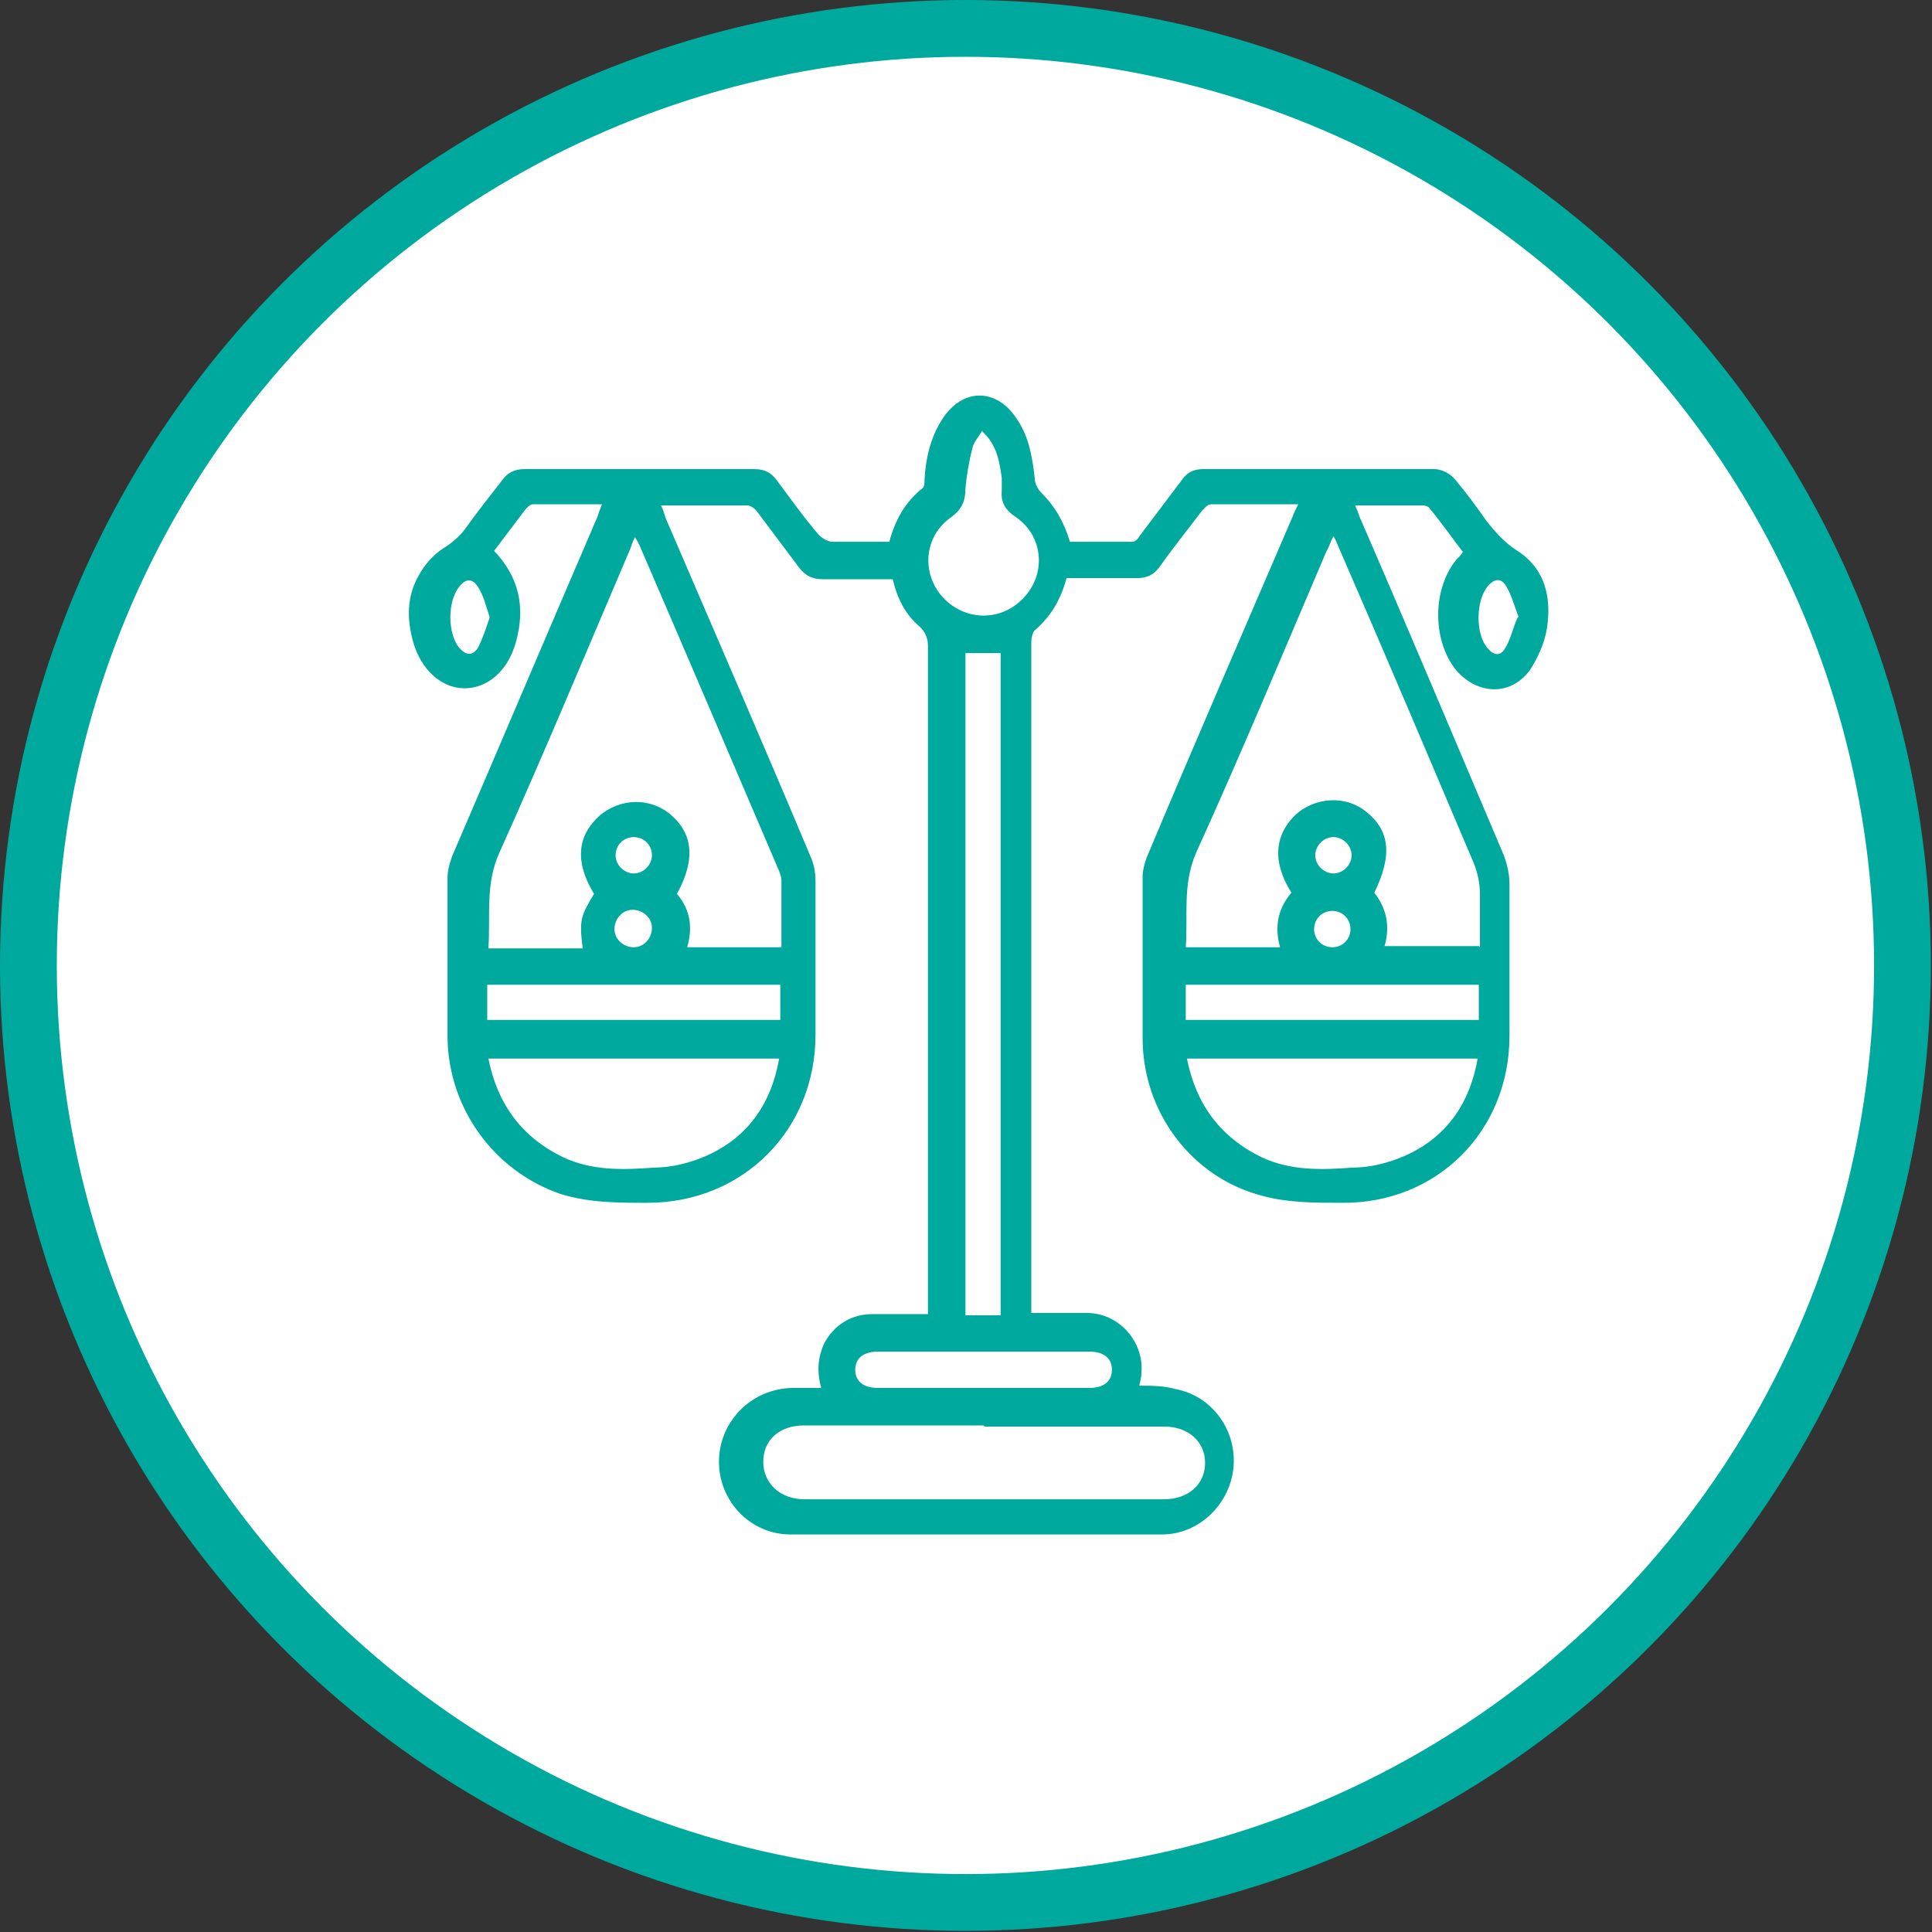 <?xml version="1.0" encoding="UTF-8"?><svg id="Layer_2" xmlns="http://www.w3.org/2000/svg" viewBox="0 0 17.01 17.01"><rect x="0" y="0" width="17.01" height="17.01" fill="#333333" stroke="none"/><defs><style>.cls-1{fill:#00a99d;}.cls-1,.cls-2{stroke-width:0px;}.cls-3{fill:none;stroke:#00a99d;stroke-width:.5px;}.cls-2{fill:#fff;}</style></defs><g id="Layer_1-2"><path class="cls-2" d="M8.5.25C3.95.25.25,3.95.25,8.5s3.7,8.25,8.25,8.25,8.25-3.7,8.25-8.25S13.06.25,8.5.25"/><circle class="cls-3" cx="8.5" cy="8.5" r="8.25"/><path class="cls-1" d="M11.73,8.34c.09,0,.16-.07.16-.16,0-.09-.07-.16-.16-.16s-.16.07-.16.16c0,.09.07.16.16.16M5.74,8.17c0-.09-.08-.16-.17-.16-.09,0-.16.08-.16.17,0,.09.08.16.17.16.09,0,.16-.08.16-.17M11.74,7.69c.09,0,.16-.08.16-.16,0-.09-.08-.16-.16-.16-.09,0-.16.08-.16.16,0,.09.08.16.16.16M5.74,7.53c0-.09-.07-.16-.16-.16-.09,0-.16.07-.16.16,0,.09.08.16.16.16.09,0,.16-.08.16-.16M13.37,5.43c-.04-.1-.06-.19-.11-.27-.04-.07-.1-.07-.16,0-.11.13-.11.43,0,.55.05.06.11.07.15,0,.05-.08.07-.18.11-.27M4.31,5.43c-.03-.09-.05-.18-.1-.26-.05-.08-.11-.08-.17,0-.1.13-.1.4,0,.53.06.07.12.08.17,0,.04-.08.07-.17.1-.26M8.65,12.22h.94c.13,0,.2-.06.2-.16s-.07-.16-.2-.16h-1.86c-.13,0-.2.06-.2.16s.07.16.2.16h.92M10.44,8.98h2.58v-.31h-2.58v.31ZM4.29,8.98h2.58v-.31h-2.58v.31ZM8.65,3.79c-.04.06-.08.11-.09.16-.03.12-.05.24-.06.35,0,.11-.03.18-.12.25-.18.12-.25.34-.18.54.07.2.26.33.46.33.21,0,.39-.14.46-.33.07-.2,0-.42-.18-.54-.09-.06-.13-.13-.12-.23,0-.04,0-.07,0-.11-.02-.14-.04-.29-.17-.41M8.81,5.75h-.31v5.83h.31v-5.83ZM13.01,9.32h-2.56c.08.4.29.69.66.87.26.12.53.11.8.09.15,0,.31-.04.45-.1.37-.16.58-.46.65-.86M6.86,9.32h-2.56c.08.4.29.69.66.87.26.12.53.11.8.09.15,0,.31-.04.45-.1.37-.16.58-.46.65-.86M8.66,12.55c-.53,0-1.05,0-1.58,0-.22,0-.36.13-.36.32,0,.19.15.33.36.33,1.06,0,2.11,0,3.17,0,.21,0,.36-.13.36-.32,0-.19-.15-.32-.36-.32-.52,0-1.05,0-1.58,0M13.03,8.34c0-.16,0-.32,0-.47,0-.09-.02-.18-.05-.26-.39-.92-.78-1.84-1.18-2.76-.02-.04-.03-.08-.06-.13-.03.06-.04.1-.06.13-.38.89-.75,1.78-1.15,2.66-.12.28-.07.55-.09.83h.83c-.05-.18-.02-.34.1-.48-.17-.27-.15-.51.04-.69.17-.15.43-.17.61-.03.22.17.24.39.08.72.11.14.14.3.09.47h.83ZM6.88,8.34c0-.2,0-.4,0-.59,0-.03-.01-.05-.02-.08-.41-.96-.82-1.92-1.23-2.87-.01-.02-.02-.04-.04-.07-.02.04-.03.07-.04.1-.38.89-.75,1.78-1.15,2.67-.13.28-.08.56-.1.85h.83c-.03-.25-.02-.28.1-.48-.17-.28-.15-.51.05-.69.18-.15.43-.16.61-.02.21.17.24.4.07.71.12.14.14.3.09.47h.83ZM7.23,12.22c-.04-.15-.03-.27.03-.4.09-.16.24-.25.42-.25.16,0,.32,0,.49,0v-.11c0-1.93,0-3.85,0-5.77,0-.07-.02-.12-.07-.17-.13-.11-.2-.25-.24-.42-.2,0-.4,0-.61,0-.1,0-.16-.03-.22-.11-.12-.16-.24-.32-.36-.48-.02-.03-.06-.06-.09-.06-.25,0-.5,0-.76,0,.02.04.03.08.04.11.43,1,.86,1.99,1.28,2.99.03.07.04.14.04.21,0,.45,0,.9,0,1.35,0,.84-.64,1.48-1.48,1.48-.26,0-.52,0-.77-.08-.58-.2-.98-.75-.99-1.37,0-.47,0-.94,0-1.41,0-.07.02-.13.04-.19.43-1,.85-1.99,1.28-2.99.01-.03.02-.06.04-.11-.21,0-.41,0-.61,0-.02,0-.04.02-.06.04-.09.12-.19.25-.28.37.22.23.28.5.19.81-.07.25-.25.4-.45.4-.2,0-.38-.16-.45-.4-.06-.21-.06-.41.05-.6.05-.09.13-.18.21-.23.08-.05.15-.11.2-.18.1-.14.21-.28.32-.42.05-.07.11-.1.2-.1.67,0,1.35,0,2.02,0,.09,0,.15.03.2.1.12.16.24.33.37.48.03.03.08.06.12.06.16,0,.33,0,.5,0,.05-.19.14-.35.29-.47.02-.01.02-.05.02-.08.01-.18.05-.36.15-.52.18-.29.49-.29.67,0,.1.15.13.33.15.51,0,.05.03.1.06.13.12.12.2.26.25.43.18,0,.37,0,.55,0,.03,0,.05-.03.07-.06.12-.16.25-.33.37-.49.05-.07.11-.09.19-.09.68,0,1.36,0,2.03,0,.06,0,.14.04.18.09.1.12.19.24.28.37.08.1.16.19.27.26.25.16.3.42.26.68-.02.13-.08.26-.15.37-.17.23-.46.22-.65,0-.21-.26-.21-.71,0-.97.02-.02.04-.04.06-.07-.1-.13-.19-.26-.29-.38-.01-.02-.04-.03-.06-.03-.2,0-.4,0-.6,0,.02.04.03.07.04.1.43.99.85,1.99,1.27,2.98.03.08.05.17.05.25,0,.44,0,.89,0,1.34,0,.84-.64,1.48-1.48,1.47-.23,0-.47,0-.69-.06-.63-.16-1.06-.74-1.06-1.39,0-.47,0-.94,0-1.42,0-.06.02-.13.04-.18.42-1,.85-1.99,1.28-2.99.01-.03.03-.07.05-.11-.27,0-.52,0-.77,0-.03,0-.06.04-.08.06-.12.16-.25.32-.37.49-.05.07-.11.1-.2.1-.2,0-.41,0-.62,0-.05.19-.14.34-.28.46-.02.02-.03.07-.03.1,0,.47,0,.93,0,1.4v4.51c.17,0,.33,0,.49,0,.28,0,.5.25.48.52,0,.04-.01.08-.02.12.11,0,.21,0,.32.03.32.06.54.36.51.69-.03.32-.3.59-.63.59-1.09,0-2.18,0-3.27,0-.35,0-.63-.29-.63-.64,0-.35.28-.64.64-.65.06,0,.12,0,.2,0"/></g></svg>
